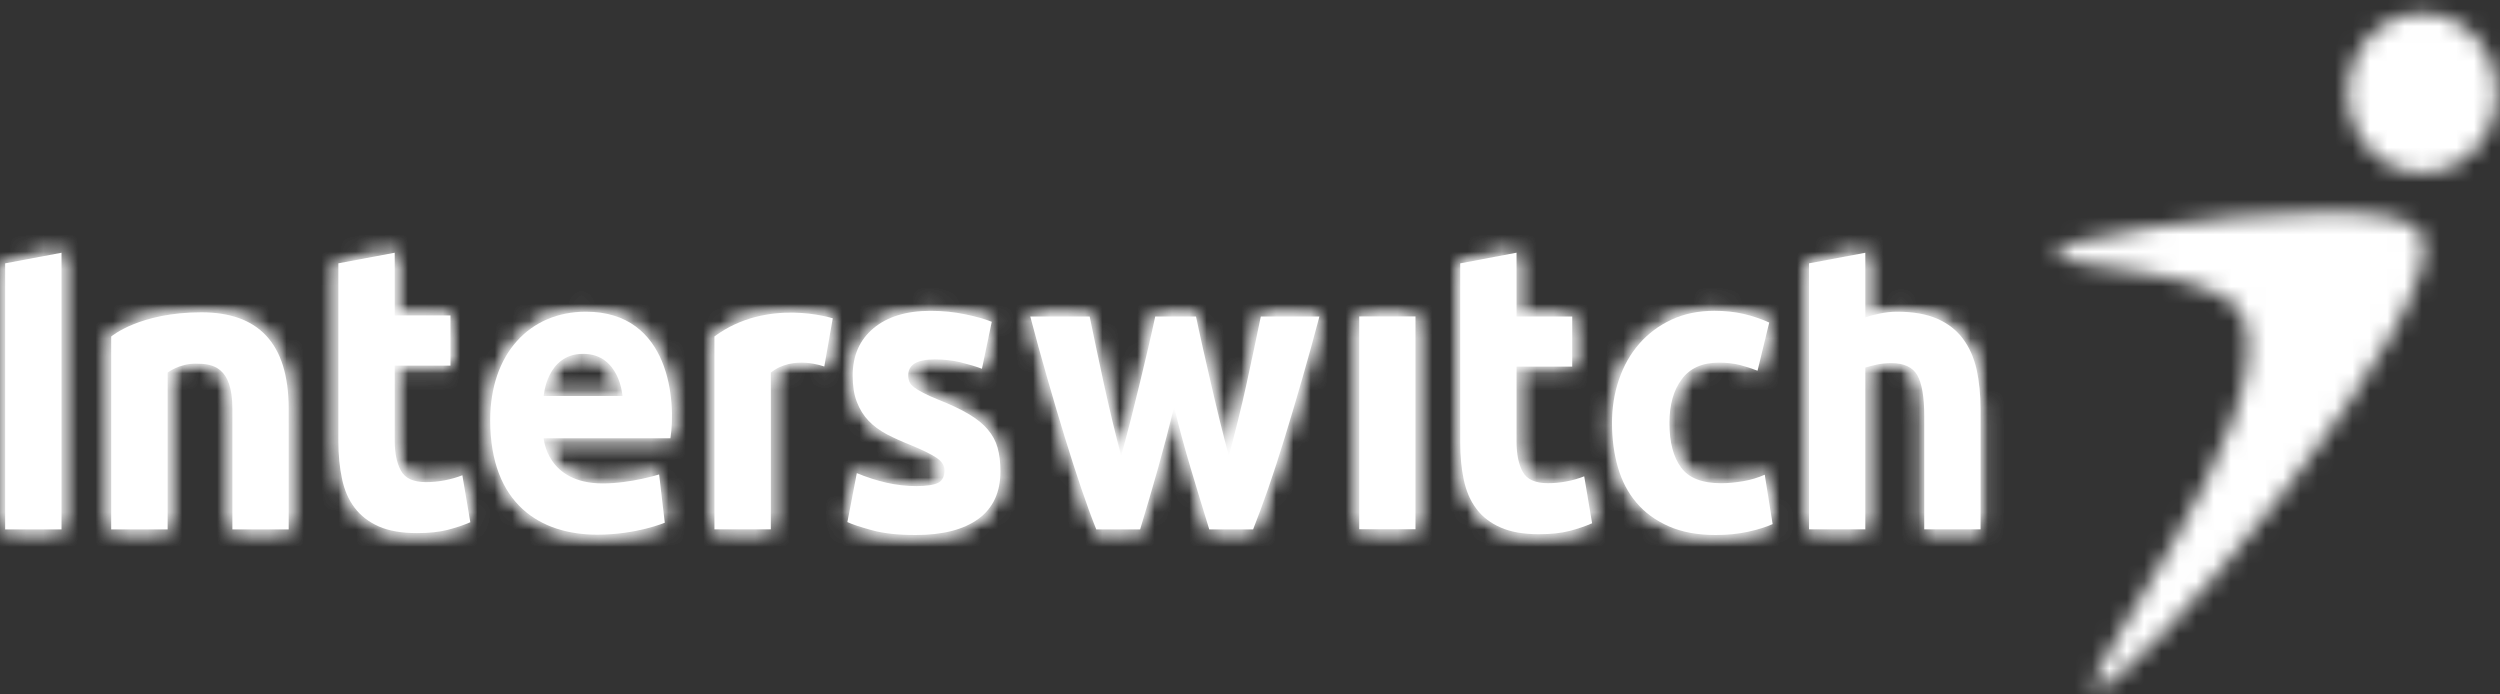 <svg width="144" height="40" viewBox="0 0 144 40" fill="none" xmlns="http://www.w3.org/2000/svg">
<rect x="0" y="0" width="144" height="40" fill="#333333" stroke="none"/>
<path fill-rule="evenodd" clip-rule="evenodd" d="M47.479 21.113L47.967 18.336C47.967 18.336 44.21 17.116 41.153 19.379V30.488H44.4V21.462C45.693 20.42 47.479 21.113 47.479 21.113Z" fill="white"/>
<mask id="mask0_2960_18178" style="mask-type:luminance" maskUnits="userSpaceOnUse" x="41" y="18" width="7" height="13">
<path d="M41.153 19.375C42.624 18.287 44.257 18.004 45.555 18.004C46.955 18.004 47.967 18.332 47.967 18.332L47.479 21.11C47.479 21.11 45.693 20.416 44.4 21.458V30.484H41.153V19.375Z" fill="#03435F"/>
</mask>
<g mask="url(#mask0_2960_18178)">
<path fill-rule="evenodd" clip-rule="evenodd" d="M-156.469 64.918L300.714 64.918L300.714 -582.758H-156.469L-156.469 64.918Z" fill="white"/>
</g>
<mask id="mask1_2960_18178" style="mask-type:luminance" maskUnits="userSpaceOnUse" x="41" y="18" width="7" height="13">
<path d="M41.153 19.375C42.624 18.287 44.257 18.004 45.555 18.004C46.955 18.004 47.967 18.332 47.967 18.332L47.479 21.11C47.479 21.11 45.693 20.416 44.4 21.458V30.484H41.153V19.375Z" fill="#03435F"/>
</mask>
<g mask="url(#mask1_2960_18178)">
<path fill-rule="evenodd" clip-rule="evenodd" d="M35.71 35.926H53.409V12.56H35.71V35.926Z" fill="white"/>
</g>
<path fill-rule="evenodd" clip-rule="evenodd" d="M19.49 15.168L22.735 14.557V18.17H25.946V21.059H22.735V25.369C22.735 26.103 22.854 26.685 23.097 27.116C23.337 27.554 23.818 27.771 24.54 27.771C24.894 27.771 25.249 27.737 25.623 27.665C25.987 27.592 26.326 27.498 26.631 27.375L27.09 30.081C26.698 30.25 26.263 30.396 25.785 30.52C25.305 30.643 24.715 30.707 24.018 30.707C23.133 30.707 22.401 30.578 21.819 30.322C21.241 30.066 20.775 29.706 20.428 29.248C20.081 28.794 19.837 28.236 19.7 27.583C19.561 26.931 19.49 26.211 19.49 25.417V15.168Z" fill="white"/>
<mask id="mask2_2960_18178" style="mask-type:luminance" maskUnits="userSpaceOnUse" x="19" y="14" width="9" height="17">
<path d="M19.491 15.168L22.736 14.557V18.17H25.947V21.059H22.736V25.369C22.736 26.103 22.854 26.685 23.097 27.116C23.337 27.554 23.818 27.771 24.541 27.771C24.894 27.771 25.249 27.737 25.623 27.665C25.987 27.592 26.326 27.498 26.632 27.375L27.091 30.081C26.698 30.25 26.264 30.396 25.785 30.52C25.305 30.643 24.715 30.707 24.019 30.707C23.133 30.707 22.402 30.578 21.82 30.322C21.241 30.066 20.775 29.706 20.428 29.248C20.081 28.794 19.837 28.236 19.701 27.583C19.561 26.931 19.491 26.211 19.491 25.417V15.168Z" fill="#03435F"/>
</mask>
<g mask="url(#mask2_2960_18178)">
<path fill-rule="evenodd" clip-rule="evenodd" d="M-156.469 64.922L300.715 64.922L300.715 -582.755H-156.469L-156.469 64.922Z" fill="white"/>
</g>
<mask id="mask3_2960_18178" style="mask-type:luminance" maskUnits="userSpaceOnUse" x="19" y="14" width="9" height="17">
<path d="M19.491 15.168L22.736 14.557V18.17H25.947V21.059H22.736V25.369C22.736 26.103 22.854 26.685 23.097 27.116C23.337 27.554 23.818 27.771 24.541 27.771C24.894 27.771 25.249 27.737 25.623 27.665C25.987 27.592 26.326 27.498 26.632 27.375L27.091 30.081C26.698 30.25 26.264 30.396 25.785 30.52C25.305 30.643 24.715 30.707 24.019 30.707C23.133 30.707 22.402 30.578 21.82 30.322C21.241 30.066 20.775 29.706 20.428 29.248C20.081 28.794 19.837 28.236 19.701 27.583C19.561 26.931 19.491 26.211 19.491 25.417V15.168Z" fill="#03435F"/>
</mask>
<g mask="url(#mask3_2960_18178)">
<path fill-rule="evenodd" clip-rule="evenodd" d="M14.048 36.148H32.533V9.113H14.048L14.048 36.148Z" fill="white"/>
</g>
<path fill-rule="evenodd" clip-rule="evenodd" d="M52.773 28C53.366 28 53.786 27.935 54.035 27.812C54.283 27.688 54.403 27.445 54.403 27.09C54.403 26.809 54.246 26.565 53.926 26.357C53.605 26.145 53.122 25.91 52.468 25.642C51.96 25.44 51.498 25.231 51.082 25.016C50.672 24.796 50.319 24.54 50.029 24.236C49.739 23.933 49.515 23.57 49.353 23.146C49.191 22.731 49.114 22.228 49.114 21.635C49.114 20.487 49.515 19.576 50.312 18.909C51.11 18.244 52.203 17.904 53.598 17.904C54.296 17.904 54.964 17.971 55.603 18.106C56.241 18.236 56.751 18.385 57.125 18.535L56.56 21.239C56.182 21.099 55.771 20.977 55.329 20.869C54.887 20.76 54.389 20.702 53.838 20.702C52.822 20.702 52.313 21.008 52.313 21.613C52.313 21.752 52.336 21.877 52.38 21.985C52.424 22.095 52.511 22.199 52.639 22.3C52.773 22.399 52.947 22.511 53.174 22.626C53.4 22.748 53.687 22.873 54.035 23.016C54.743 23.298 55.332 23.572 55.796 23.849C56.262 24.126 56.627 24.417 56.897 24.741C57.166 25.057 57.356 25.408 57.463 25.797C57.57 26.185 57.626 26.633 57.626 27.143C57.626 28.354 57.201 29.27 56.354 29.889C55.504 30.506 54.301 30.816 52.748 30.816C51.733 30.816 50.888 30.726 50.214 30.537C49.537 30.353 49.07 30.194 48.809 30.071L49.353 27.252C49.902 27.484 50.473 27.665 51.05 27.801C51.634 27.934 52.203 28 52.773 28Z" fill="white"/>
<mask id="mask4_2960_18178" style="mask-type:luminance" maskUnits="userSpaceOnUse" x="48" y="17" width="10" height="14">
<path d="M50.311 18.909C51.11 18.244 52.203 17.904 53.598 17.904C54.296 17.904 54.964 17.971 55.603 18.106C56.241 18.236 56.751 18.385 57.125 18.535L56.56 21.239C56.182 21.099 55.771 20.977 55.329 20.869C54.887 20.76 54.389 20.703 53.838 20.703C52.822 20.703 52.313 21.008 52.313 21.613C52.313 21.752 52.336 21.877 52.38 21.985C52.424 22.095 52.511 22.199 52.639 22.3C52.772 22.399 52.947 22.511 53.174 22.626C53.4 22.748 53.687 22.873 54.035 23.016C54.743 23.298 55.332 23.572 55.796 23.849C56.262 24.126 56.627 24.417 56.897 24.741C57.166 25.057 57.356 25.407 57.463 25.797C57.57 26.185 57.626 26.633 57.626 27.143C57.626 28.354 57.2 29.27 56.354 29.889C55.504 30.506 54.301 30.816 52.748 30.816C51.733 30.816 50.888 30.726 50.214 30.537C49.537 30.353 49.07 30.194 48.809 30.071L49.353 27.252C49.902 27.485 50.473 27.665 51.05 27.801C51.634 27.933 52.203 28 52.772 28C53.366 28 53.786 27.935 54.035 27.812C54.283 27.688 54.403 27.445 54.403 27.09C54.403 26.809 54.246 26.565 53.926 26.357C53.605 26.145 53.122 25.91 52.467 25.642C51.96 25.44 51.498 25.231 51.082 25.016C50.672 24.796 50.319 24.54 50.029 24.236C49.739 23.933 49.514 23.57 49.353 23.146C49.191 22.731 49.114 22.228 49.114 21.635C49.114 20.487 49.514 19.576 50.311 18.909Z" fill="#03435F"/>
</mask>
<g mask="url(#mask4_2960_18178)">
<path fill-rule="evenodd" clip-rule="evenodd" d="M-156.469 64.922L300.714 64.922L300.714 -582.755H-156.469L-156.469 64.922Z" fill="white"/>
</g>
<mask id="mask5_2960_18178" style="mask-type:luminance" maskUnits="userSpaceOnUse" x="48" y="17" width="10" height="14">
<path d="M50.311 18.909C51.11 18.244 52.203 17.904 53.598 17.904C54.296 17.904 54.964 17.971 55.603 18.106C56.241 18.236 56.751 18.385 57.125 18.535L56.56 21.239C56.182 21.099 55.771 20.977 55.329 20.869C54.887 20.76 54.389 20.703 53.838 20.703C52.822 20.703 52.313 21.008 52.313 21.613C52.313 21.752 52.336 21.877 52.38 21.985C52.424 22.095 52.511 22.199 52.639 22.3C52.772 22.399 52.947 22.511 53.174 22.626C53.4 22.748 53.687 22.873 54.035 23.016C54.743 23.298 55.332 23.572 55.796 23.849C56.262 24.126 56.627 24.417 56.897 24.741C57.166 25.057 57.356 25.407 57.463 25.797C57.57 26.185 57.626 26.633 57.626 27.143C57.626 28.354 57.2 29.27 56.354 29.889C55.504 30.506 54.301 30.816 52.748 30.816C51.733 30.816 50.888 30.726 50.214 30.537C49.537 30.353 49.07 30.194 48.809 30.071L49.353 27.252C49.902 27.485 50.473 27.665 51.05 27.801C51.634 27.933 52.203 28 52.772 28C53.366 28 53.786 27.935 54.035 27.812C54.283 27.688 54.403 27.445 54.403 27.09C54.403 26.809 54.246 26.565 53.926 26.357C53.605 26.145 53.122 25.91 52.467 25.642C51.96 25.44 51.498 25.231 51.082 25.016C50.672 24.796 50.319 24.54 50.029 24.236C49.739 23.933 49.514 23.57 49.353 23.146C49.191 22.731 49.114 22.228 49.114 21.635C49.114 20.487 49.514 19.576 50.311 18.909Z" fill="#03435F"/>
</mask>
<g mask="url(#mask5_2960_18178)">
<path fill-rule="evenodd" clip-rule="evenodd" d="M43.367 36.258H63.069V12.46H43.367V36.258Z" fill="white"/>
</g>
<path fill-rule="evenodd" clip-rule="evenodd" d="M67.627 23.453C67.336 24.634 67.03 25.809 66.703 26.972C66.376 28.138 66.029 29.311 65.671 30.492H63.145C62.882 29.839 62.597 29.063 62.291 28.163C61.983 27.259 61.669 26.278 61.339 25.211C61.013 24.148 60.679 23.022 60.337 21.831C59.995 20.645 59.662 19.445 59.344 18.232H62.764C62.877 18.79 63.006 19.402 63.146 20.062C63.284 20.723 63.43 21.403 63.583 22.104C63.735 22.801 63.898 23.502 64.065 24.21C64.233 24.918 64.406 25.596 64.58 26.248C64.769 25.565 64.955 24.868 65.136 24.153C65.315 23.437 65.491 22.734 65.659 22.044C65.825 21.354 65.988 20.684 66.136 20.038C66.288 19.394 66.422 18.79 66.541 18.232H68.89C69.01 18.79 69.136 19.394 69.283 20.038C69.427 20.684 69.58 21.354 69.742 22.044C69.898 22.734 70.069 23.437 70.24 24.153C70.416 24.868 70.596 25.565 70.782 26.248C70.958 25.596 71.133 24.918 71.309 24.21C71.485 23.502 71.651 22.801 71.802 22.104C71.954 21.403 72.1 20.723 72.24 20.062C72.38 19.402 72.507 18.79 72.623 18.232H75.998C75.677 19.445 75.347 20.645 75.004 21.831C74.659 23.022 74.329 24.148 73.999 25.211C73.674 26.278 73.353 27.259 73.041 28.163C72.727 29.063 72.437 29.839 72.179 30.492H69.653C69.287 29.311 68.933 28.138 68.583 26.972C68.235 25.809 67.919 24.634 67.627 23.453Z" fill="white"/>
<mask id="mask6_2960_18178" style="mask-type:luminance" maskUnits="userSpaceOnUse" x="59" y="18" width="17" height="13">
<path d="M72.623 18.232H75.998C75.678 19.445 75.347 20.645 75.004 21.83C74.659 23.022 74.329 24.148 73.999 25.211C73.674 26.278 73.353 27.259 73.041 28.163C72.727 29.063 72.438 29.839 72.179 30.492H69.653C69.288 29.311 68.933 28.138 68.584 26.972C68.235 25.809 67.92 24.634 67.627 23.453C67.336 24.634 67.03 25.809 66.703 26.972C66.377 28.138 66.03 29.311 65.671 30.492H63.145C62.882 29.839 62.597 29.063 62.291 28.163C61.984 27.259 61.669 26.278 61.34 25.211C61.013 24.148 60.679 23.022 60.338 21.83C59.995 20.645 59.662 19.445 59.344 18.232H62.764C62.877 18.79 63.006 19.402 63.146 20.062C63.284 20.723 63.43 21.403 63.583 22.103C63.735 22.801 63.899 23.502 64.065 24.21C64.234 24.918 64.406 25.596 64.581 26.248C64.77 25.565 64.955 24.867 65.136 24.153C65.315 23.437 65.491 22.734 65.659 22.044C65.825 21.354 65.988 20.683 66.137 20.038C66.288 19.394 66.422 18.79 66.541 18.232H68.89C69.01 18.79 69.136 19.394 69.284 20.038C69.427 20.683 69.58 21.354 69.742 22.044C69.898 22.734 70.069 23.437 70.24 24.153C70.416 24.867 70.596 25.565 70.782 26.248C70.959 25.596 71.133 24.918 71.309 24.21C71.486 23.502 71.651 22.801 71.802 22.103C71.954 21.403 72.1 20.723 72.24 20.062C72.38 19.402 72.507 18.79 72.623 18.232Z" fill="#03435F"/>
</mask>
<g mask="url(#mask6_2960_18178)">
<path fill-rule="evenodd" clip-rule="evenodd" d="M-156.469 64.922L300.714 64.922L300.714 -582.755H-156.469L-156.469 64.922Z" fill="white"/>
</g>
<mask id="mask7_2960_18178" style="mask-type:luminance" maskUnits="userSpaceOnUse" x="59" y="18" width="17" height="13">
<path d="M72.623 18.232H75.998C75.678 19.445 75.347 20.645 75.004 21.83C74.659 23.022 74.329 24.148 73.999 25.211C73.674 26.278 73.353 27.259 73.041 28.163C72.727 29.063 72.438 29.839 72.179 30.492H69.653C69.288 29.311 68.933 28.138 68.584 26.972C68.235 25.809 67.92 24.634 67.627 23.453C67.336 24.634 67.03 25.809 66.703 26.972C66.377 28.138 66.03 29.311 65.671 30.492H63.145C62.882 29.839 62.597 29.063 62.291 28.163C61.984 27.259 61.669 26.278 61.34 25.211C61.013 24.148 60.679 23.022 60.338 21.83C59.995 20.645 59.662 19.445 59.344 18.232H62.764C62.877 18.79 63.006 19.402 63.146 20.062C63.284 20.723 63.43 21.403 63.583 22.103C63.735 22.801 63.899 23.502 64.065 24.21C64.234 24.918 64.406 25.596 64.581 26.248C64.77 25.565 64.955 24.867 65.136 24.153C65.315 23.437 65.491 22.734 65.659 22.044C65.825 21.354 65.988 20.683 66.137 20.038C66.288 19.394 66.422 18.79 66.541 18.232H68.89C69.01 18.79 69.136 19.394 69.284 20.038C69.427 20.683 69.58 21.354 69.742 22.044C69.898 22.734 70.069 23.437 70.24 24.153C70.416 24.867 70.596 25.565 70.782 26.248C70.959 25.596 71.133 24.918 71.309 24.21C71.486 23.502 71.651 22.801 71.802 22.103C71.954 21.403 72.1 20.723 72.24 20.062C72.38 19.402 72.507 18.79 72.623 18.232Z" fill="#03435F"/>
</mask>
<g mask="url(#mask7_2960_18178)">
<path fill-rule="evenodd" clip-rule="evenodd" d="M53.901 35.934H81.441V12.788H53.901V35.934Z" fill="white"/>
</g>
<path fill-rule="evenodd" clip-rule="evenodd" d="M78.292 30.484H81.532V18.227H78.292V30.484Z" fill="white"/>
<mask id="mask8_2960_18178" style="mask-type:luminance" maskUnits="userSpaceOnUse" x="78" y="18" width="4" height="13">
<path d="M78.292 30.488V18.23H81.532V30.488H78.292Z" fill="#03435F"/>
</mask>
<g mask="url(#mask8_2960_18178)">
<path fill-rule="evenodd" clip-rule="evenodd" d="M-156.469 64.922L300.714 64.922L300.714 -582.755H-156.469L-156.469 64.922Z" fill="white"/>
</g>
<mask id="mask9_2960_18178" style="mask-type:luminance" maskUnits="userSpaceOnUse" x="78" y="18" width="4" height="13">
<path d="M78.292 30.488V18.23H81.532V30.488H78.292Z" fill="#03435F"/>
</mask>
<g mask="url(#mask9_2960_18178)">
<path fill-rule="evenodd" clip-rule="evenodd" d="M72.849 35.93H86.974V12.786H72.849V35.93Z" fill="white"/>
</g>
<path fill-rule="evenodd" clip-rule="evenodd" d="M84.109 15.171L87.352 14.555V18.234H90.56V21.118H87.352V25.431C87.352 26.161 87.472 26.749 87.71 27.179C87.949 27.614 88.433 27.832 89.157 27.832C89.508 27.832 89.868 27.801 90.235 27.729C90.607 27.658 90.944 27.558 91.25 27.436L91.705 30.14C91.313 30.312 90.876 30.459 90.4 30.584C89.918 30.707 89.335 30.77 88.636 30.77C87.749 30.77 87.018 30.642 86.437 30.383C85.856 30.131 85.391 29.774 85.044 29.312C84.697 28.857 84.455 28.297 84.315 27.648C84.174 26.993 84.109 26.27 84.109 25.479V15.171Z" fill="white"/>
<mask id="mask10_2960_18178" style="mask-type:luminance" maskUnits="userSpaceOnUse" x="84" y="14" width="8" height="17">
<path d="M84.11 15.171L87.352 14.555V18.234H90.561V21.118H87.352V25.431C87.352 26.161 87.472 26.749 87.711 27.179C87.95 27.614 88.433 27.832 89.157 27.832C89.508 27.832 89.868 27.801 90.236 27.729C90.608 27.658 90.944 27.558 91.251 27.436L91.706 30.14C91.313 30.312 90.876 30.459 90.4 30.584C89.919 30.707 89.336 30.77 88.637 30.77C87.75 30.77 87.018 30.642 86.438 30.383C85.856 30.131 85.392 29.774 85.045 29.312C84.698 28.857 84.456 28.297 84.316 27.648C84.175 26.993 84.11 26.27 84.11 25.479V15.171Z" fill="#03435F"/>
</mask>
<g mask="url(#mask10_2960_18178)">
<path fill-rule="evenodd" clip-rule="evenodd" d="M-156.469 64.918L300.715 64.918L300.715 -582.758H-156.469L-156.469 64.918Z" fill="white"/>
</g>
<mask id="mask11_2960_18178" style="mask-type:luminance" maskUnits="userSpaceOnUse" x="84" y="14" width="8" height="17">
<path d="M84.11 15.171L87.352 14.555V18.234H90.561V21.118H87.352V25.431C87.352 26.161 87.472 26.749 87.711 27.179C87.95 27.614 88.433 27.832 89.157 27.832C89.508 27.832 89.868 27.801 90.236 27.729C90.608 27.658 90.944 27.558 91.251 27.436L91.706 30.14C91.313 30.312 90.876 30.459 90.4 30.584C89.919 30.707 89.336 30.77 88.637 30.77C87.75 30.77 87.018 30.642 86.438 30.383C85.856 30.131 85.392 29.774 85.045 29.312C84.698 28.857 84.456 28.297 84.316 27.648C84.175 26.993 84.11 26.27 84.11 25.479V15.171Z" fill="#03435F"/>
</mask>
<g mask="url(#mask11_2960_18178)">
<path fill-rule="evenodd" clip-rule="evenodd" d="M78.667 36.215H97.149V9.115H78.667V36.215Z" fill="white"/>
</g>
<path fill-rule="evenodd" clip-rule="evenodd" d="M92.851 24.362C92.851 23.475 92.986 22.639 93.254 21.856C93.523 21.069 93.91 20.387 94.418 19.803C94.926 19.22 95.542 18.76 96.27 18.416C96.993 18.078 97.82 17.903 98.749 17.903C99.358 17.903 99.918 17.964 100.426 18.079C100.935 18.198 101.431 18.364 101.907 18.579L101.234 21.353C100.927 21.23 100.595 21.123 100.23 21.026C99.867 20.935 99.459 20.887 99.01 20.887C98.053 20.887 97.337 21.206 96.868 21.844C96.392 22.483 96.16 23.32 96.16 24.362C96.16 25.463 96.38 26.319 96.827 26.925C97.265 27.53 98.04 27.834 99.142 27.834C99.534 27.834 99.953 27.794 100.406 27.717C100.854 27.638 101.268 27.515 101.649 27.343L102.103 30.188C101.724 30.359 101.255 30.503 100.689 30.629C100.12 30.753 99.498 30.816 98.817 30.816C97.772 30.816 96.87 30.647 96.117 30.313C95.363 29.98 94.741 29.526 94.256 28.951C93.767 28.375 93.415 27.696 93.189 26.912C92.963 26.127 92.851 25.276 92.851 24.362Z" fill="white"/>
<mask id="mask12_2960_18178" style="mask-type:luminance" maskUnits="userSpaceOnUse" x="92" y="17" width="11" height="14">
<path d="M96.27 18.416C96.994 18.078 97.821 17.903 98.749 17.903C99.358 17.903 99.918 17.964 100.427 18.079C100.935 18.198 101.431 18.364 101.907 18.579L101.234 21.353C100.927 21.23 100.595 21.123 100.23 21.026C99.867 20.934 99.459 20.886 99.01 20.886C98.053 20.886 97.337 21.206 96.868 21.844C96.392 22.483 96.16 23.32 96.16 24.362C96.16 25.463 96.381 26.319 96.827 26.925C97.265 27.53 98.04 27.834 99.142 27.834C99.535 27.834 99.953 27.794 100.406 27.717C100.855 27.638 101.268 27.515 101.649 27.343L102.103 30.188C101.725 30.359 101.255 30.503 100.689 30.629C100.12 30.752 99.498 30.816 98.817 30.816C97.772 30.816 96.87 30.646 96.117 30.313C95.364 29.98 94.741 29.526 94.256 28.951C93.767 28.375 93.415 27.696 93.189 26.912C92.964 26.127 92.851 25.275 92.851 24.362C92.851 23.475 92.986 22.639 93.254 21.856C93.523 21.069 93.911 20.387 94.418 19.803C94.927 19.22 95.542 18.76 96.27 18.416Z" fill="#03435F"/>
</mask>
<g mask="url(#mask12_2960_18178)">
<path fill-rule="evenodd" clip-rule="evenodd" d="M-156.469 64.918L300.714 64.918L300.714 -582.758H-156.469L-156.469 64.918Z" fill="white"/>
</g>
<mask id="mask13_2960_18178" style="mask-type:luminance" maskUnits="userSpaceOnUse" x="92" y="17" width="11" height="14">
<path d="M96.27 18.416C96.994 18.078 97.821 17.903 98.749 17.903C99.358 17.903 99.918 17.964 100.427 18.079C100.935 18.198 101.431 18.364 101.907 18.579L101.234 21.353C100.927 21.23 100.595 21.123 100.23 21.026C99.867 20.934 99.459 20.886 99.01 20.886C98.053 20.886 97.337 21.206 96.868 21.844C96.392 22.483 96.16 23.32 96.16 24.362C96.16 25.463 96.381 26.319 96.827 26.925C97.265 27.53 98.04 27.834 99.142 27.834C99.535 27.834 99.953 27.794 100.406 27.717C100.855 27.638 101.268 27.515 101.649 27.343L102.103 30.188C101.725 30.359 101.255 30.503 100.689 30.629C100.12 30.752 99.498 30.816 98.817 30.816C97.772 30.816 96.87 30.646 96.117 30.313C95.364 29.98 94.741 29.526 94.256 28.951C93.767 28.375 93.415 27.696 93.189 26.912C92.964 26.127 92.851 25.275 92.851 24.362C92.851 23.475 92.986 22.639 93.254 21.856C93.523 21.069 93.911 20.387 94.418 19.803C94.927 19.22 95.542 18.76 96.27 18.416Z" fill="#03435F"/>
</mask>
<g mask="url(#mask13_2960_18178)">
<path fill-rule="evenodd" clip-rule="evenodd" d="M87.408 36.258H107.545V12.459H87.408V36.258Z" fill="white"/>
</g>
<path fill-rule="evenodd" clip-rule="evenodd" d="M104.199 30.488V15.169L107.442 14.559V18.282C107.659 18.204 107.937 18.13 108.281 18.06C108.62 17.99 108.953 17.954 109.271 17.954C110.198 17.954 110.969 18.091 111.587 18.361C112.203 18.633 112.7 19.018 113.068 19.516C113.441 20.011 113.699 20.604 113.854 21.285C114.004 21.97 114.08 22.733 114.08 23.572V30.488H110.837V23.988C110.837 22.87 110.703 22.079 110.436 21.61C110.167 21.148 109.669 20.915 108.945 20.915C108.65 20.915 108.381 20.942 108.126 20.995C107.873 21.049 107.645 21.11 107.442 21.171V30.488H104.199Z" fill="white"/>
<mask id="mask14_2960_18178" style="mask-type:luminance" maskUnits="userSpaceOnUse" x="104" y="14" width="11" height="17">
<path d="M104.198 15.165L107.442 14.555V18.278C107.659 18.2 107.937 18.126 108.281 18.056C108.62 17.986 108.953 17.95 109.271 17.95C110.198 17.95 110.969 18.087 111.587 18.357C112.203 18.629 112.7 19.014 113.067 19.512C113.44 20.007 113.699 20.6 113.854 21.281C114.004 21.966 114.079 22.729 114.079 23.568V30.484H110.837V23.985C110.837 22.866 110.703 22.075 110.436 21.606C110.167 21.145 109.669 20.911 108.945 20.911C108.65 20.911 108.381 20.939 108.126 20.991C107.872 21.046 107.644 21.106 107.442 21.167V30.484H104.198V15.165Z" fill="#03435F"/>
</mask>
<g mask="url(#mask14_2960_18178)">
<path fill-rule="evenodd" clip-rule="evenodd" d="M-156.469 64.918L300.714 64.918L300.714 -582.758H-156.469L-156.469 64.918Z" fill="white"/>
</g>
<mask id="mask15_2960_18178" style="mask-type:luminance" maskUnits="userSpaceOnUse" x="104" y="14" width="11" height="17">
<path d="M104.198 15.165L107.442 14.555V18.278C107.659 18.2 107.937 18.126 108.281 18.056C108.62 17.986 108.953 17.95 109.271 17.95C110.198 17.95 110.969 18.087 111.587 18.357C112.203 18.629 112.7 19.014 113.067 19.512C113.44 20.007 113.699 20.6 113.854 21.281C114.004 21.966 114.079 22.729 114.079 23.568V30.484H110.837V23.985C110.837 22.866 110.703 22.075 110.436 21.606C110.167 21.145 109.669 20.911 108.945 20.911C108.65 20.911 108.381 20.939 108.126 20.991C107.872 21.046 107.644 21.106 107.442 21.167V30.484H104.198V15.165Z" fill="#03435F"/>
</mask>
<g mask="url(#mask15_2960_18178)">
<path fill-rule="evenodd" clip-rule="evenodd" d="M98.756 35.926H119.522V9.111H98.756V35.926Z" fill="white"/>
</g>
<path fill-rule="evenodd" clip-rule="evenodd" d="M6.405 30.492L6.405 19.384C6.405 19.384 8.035 17.99 11.601 17.99C14.846 17.99 16.628 19.726 16.628 23.547V30.492H13.386V23.547C13.386 21.113 12.249 20.945 11.277 20.945C10.306 20.945 9.655 21.462 9.655 21.462V30.492H6.405Z" fill="white"/>
<mask id="mask16_2960_18178" style="mask-type:luminance" maskUnits="userSpaceOnUse" x="6" y="17" width="11" height="14">
<path d="M6.405 19.38C6.405 19.38 8.035 17.986 11.601 17.986C14.846 17.986 16.627 19.722 16.627 23.543V30.488H13.386V23.543C13.386 21.109 12.249 20.941 11.277 20.941C10.306 20.941 9.655 21.458 9.655 21.458V30.488H6.405L6.405 19.38Z" fill="#03435F"/>
</mask>
<g mask="url(#mask16_2960_18178)">
<path fill-rule="evenodd" clip-rule="evenodd" d="M-156.469 64.918L300.714 64.918L300.714 -582.758H-156.469L-156.469 64.918Z" fill="white"/>
</g>
<mask id="mask17_2960_18178" style="mask-type:luminance" maskUnits="userSpaceOnUse" x="6" y="17" width="11" height="14">
<path d="M6.405 19.38C6.405 19.38 8.035 17.986 11.601 17.986C14.846 17.986 16.627 19.722 16.627 23.543V30.488H13.386V23.543C13.386 21.109 12.249 20.941 11.277 20.941C10.306 20.941 9.655 21.458 9.655 21.458V30.488H6.405L6.405 19.38Z" fill="#03435F"/>
</mask>
<g mask="url(#mask17_2960_18178)">
<path fill-rule="evenodd" clip-rule="evenodd" d="M0.962 35.93H22.07V12.542H0.962L0.962 35.93Z" fill="white"/>
</g>
<path fill-rule="evenodd" clip-rule="evenodd" d="M0.298 30.492L0.298 15.17L3.543 14.558L3.543 30.492H0.298Z" fill="white"/>
<mask id="mask18_2960_18178" style="mask-type:luminance" maskUnits="userSpaceOnUse" x="0" y="14" width="4" height="17">
<path d="M0.298 15.166L3.543 14.555L3.543 30.488H0.298L0.298 15.166Z" fill="#03435F"/>
</mask>
<g mask="url(#mask18_2960_18178)">
<path fill-rule="evenodd" clip-rule="evenodd" d="M-156.469 64.918L300.714 64.918L300.714 -582.758H-156.469L-156.469 64.918Z" fill="white"/>
</g>
<mask id="mask19_2960_18178" style="mask-type:luminance" maskUnits="userSpaceOnUse" x="0" y="14" width="4" height="17">
<path d="M0.298 15.166L3.543 14.555L3.543 30.488H0.298L0.298 15.166Z" fill="#03435F"/>
</mask>
<g mask="url(#mask19_2960_18178)">
<path fill-rule="evenodd" clip-rule="evenodd" d="M-5.145 35.93H8.986L8.986 9.111H-5.145L-5.145 35.93Z" fill="white"/>
</g>
<path fill-rule="evenodd" clip-rule="evenodd" d="M38.616 25.243H31.317C31.317 25.243 31.48 27.846 34.721 27.846C36.344 27.846 37.966 27.327 37.966 27.327L38.291 30.108C38.291 30.108 36.67 30.797 34.4 30.797C31.154 30.797 28.235 29.063 28.235 24.203C28.235 20.381 30.504 17.954 33.748 17.954C38.616 17.954 38.942 23.155 38.616 25.243ZM33.589 20.381C31.48 20.381 31.317 22.81 31.317 22.81H35.856C35.856 22.81 35.697 20.381 33.589 20.381Z" fill="white"/>
<mask id="mask20_2960_18178" style="mask-type:luminance" maskUnits="userSpaceOnUse" x="28" y="17" width="11" height="14">
<path d="M28.235 24.203C28.235 20.381 30.504 17.954 33.748 17.954C38.615 17.954 38.941 23.155 38.615 25.243H31.317C31.317 25.243 31.48 27.846 34.721 27.846C36.343 27.846 37.966 27.327 37.966 27.327L38.291 30.108C38.291 30.108 36.669 30.797 34.4 30.797C31.154 30.797 28.235 29.063 28.235 24.203ZM33.589 20.381C31.48 20.381 31.317 22.81 31.317 22.81H35.856C35.856 22.81 35.697 20.381 33.589 20.381Z" fill="#03435F"/>
</mask>
<g mask="url(#mask20_2960_18178)">
<path fill-rule="evenodd" clip-rule="evenodd" d="M-156.469 64.922L300.714 64.922L300.714 -582.755H-156.469L-156.469 64.922Z" fill="white"/>
</g>
<mask id="mask21_2960_18178" style="mask-type:luminance" maskUnits="userSpaceOnUse" x="28" y="17" width="11" height="14">
<path d="M28.235 24.203C28.235 20.381 30.504 17.954 33.748 17.954C38.615 17.954 38.941 23.155 38.615 25.243H31.317C31.317 25.243 31.48 27.846 34.721 27.846C36.343 27.846 37.966 27.327 37.966 27.327L38.291 30.108C38.291 30.108 36.669 30.797 34.4 30.797C31.154 30.797 28.235 29.063 28.235 24.203ZM33.589 20.381C31.48 20.381 31.317 22.81 31.317 22.81H35.856C35.856 22.81 35.697 20.381 33.589 20.381Z" fill="#03435F"/>
</mask>
<g mask="url(#mask21_2960_18178)">
<path fill-rule="evenodd" clip-rule="evenodd" d="M22.793 36.238H44.149V12.51H22.793V36.238Z" fill="white"/>
</g>
<mask id="mask22_2960_18178" style="mask-type:luminance" maskUnits="userSpaceOnUse" x="118" y="12" width="22" height="28">
<path d="M118.378 14.561C118.378 13.82 127.707 12.222 133.964 12.222C136.677 12.222 138.812 12.522 139.359 13.323C142.176 17.044 122.343 40.384 120.691 39.676C119.365 39.322 131.264 24.466 129.281 18.451C128.291 15.27 118.378 15.624 118.378 14.561Z" fill="#ED342B"/>
</mask>
<g mask="url(#mask22_2960_18178)">
<path fill-rule="evenodd" clip-rule="evenodd" d="M112.936 45.133H145.075V6.778H112.936V45.133Z" fill="white"/>
</g>
<mask id="mask23_2960_18178" style="mask-type:luminance" maskUnits="userSpaceOnUse" x="135" y="0" width="9" height="10">
<path d="M135.229 5.363C135.229 2.823 137.153 0.767 139.524 0.767C141.897 0.767 143.819 2.823 143.819 5.363C143.819 7.905 141.897 9.961 139.524 9.961C137.153 9.961 135.229 7.905 135.229 5.363Z" fill="#ED342B"/>
</mask>
<g mask="url(#mask23_2960_18178)">
<path fill-rule="evenodd" clip-rule="evenodd" d="M129.786 15.406L149.261 15.406V-4.674H129.786V15.406Z" fill="white"/>
</g>
</svg>
